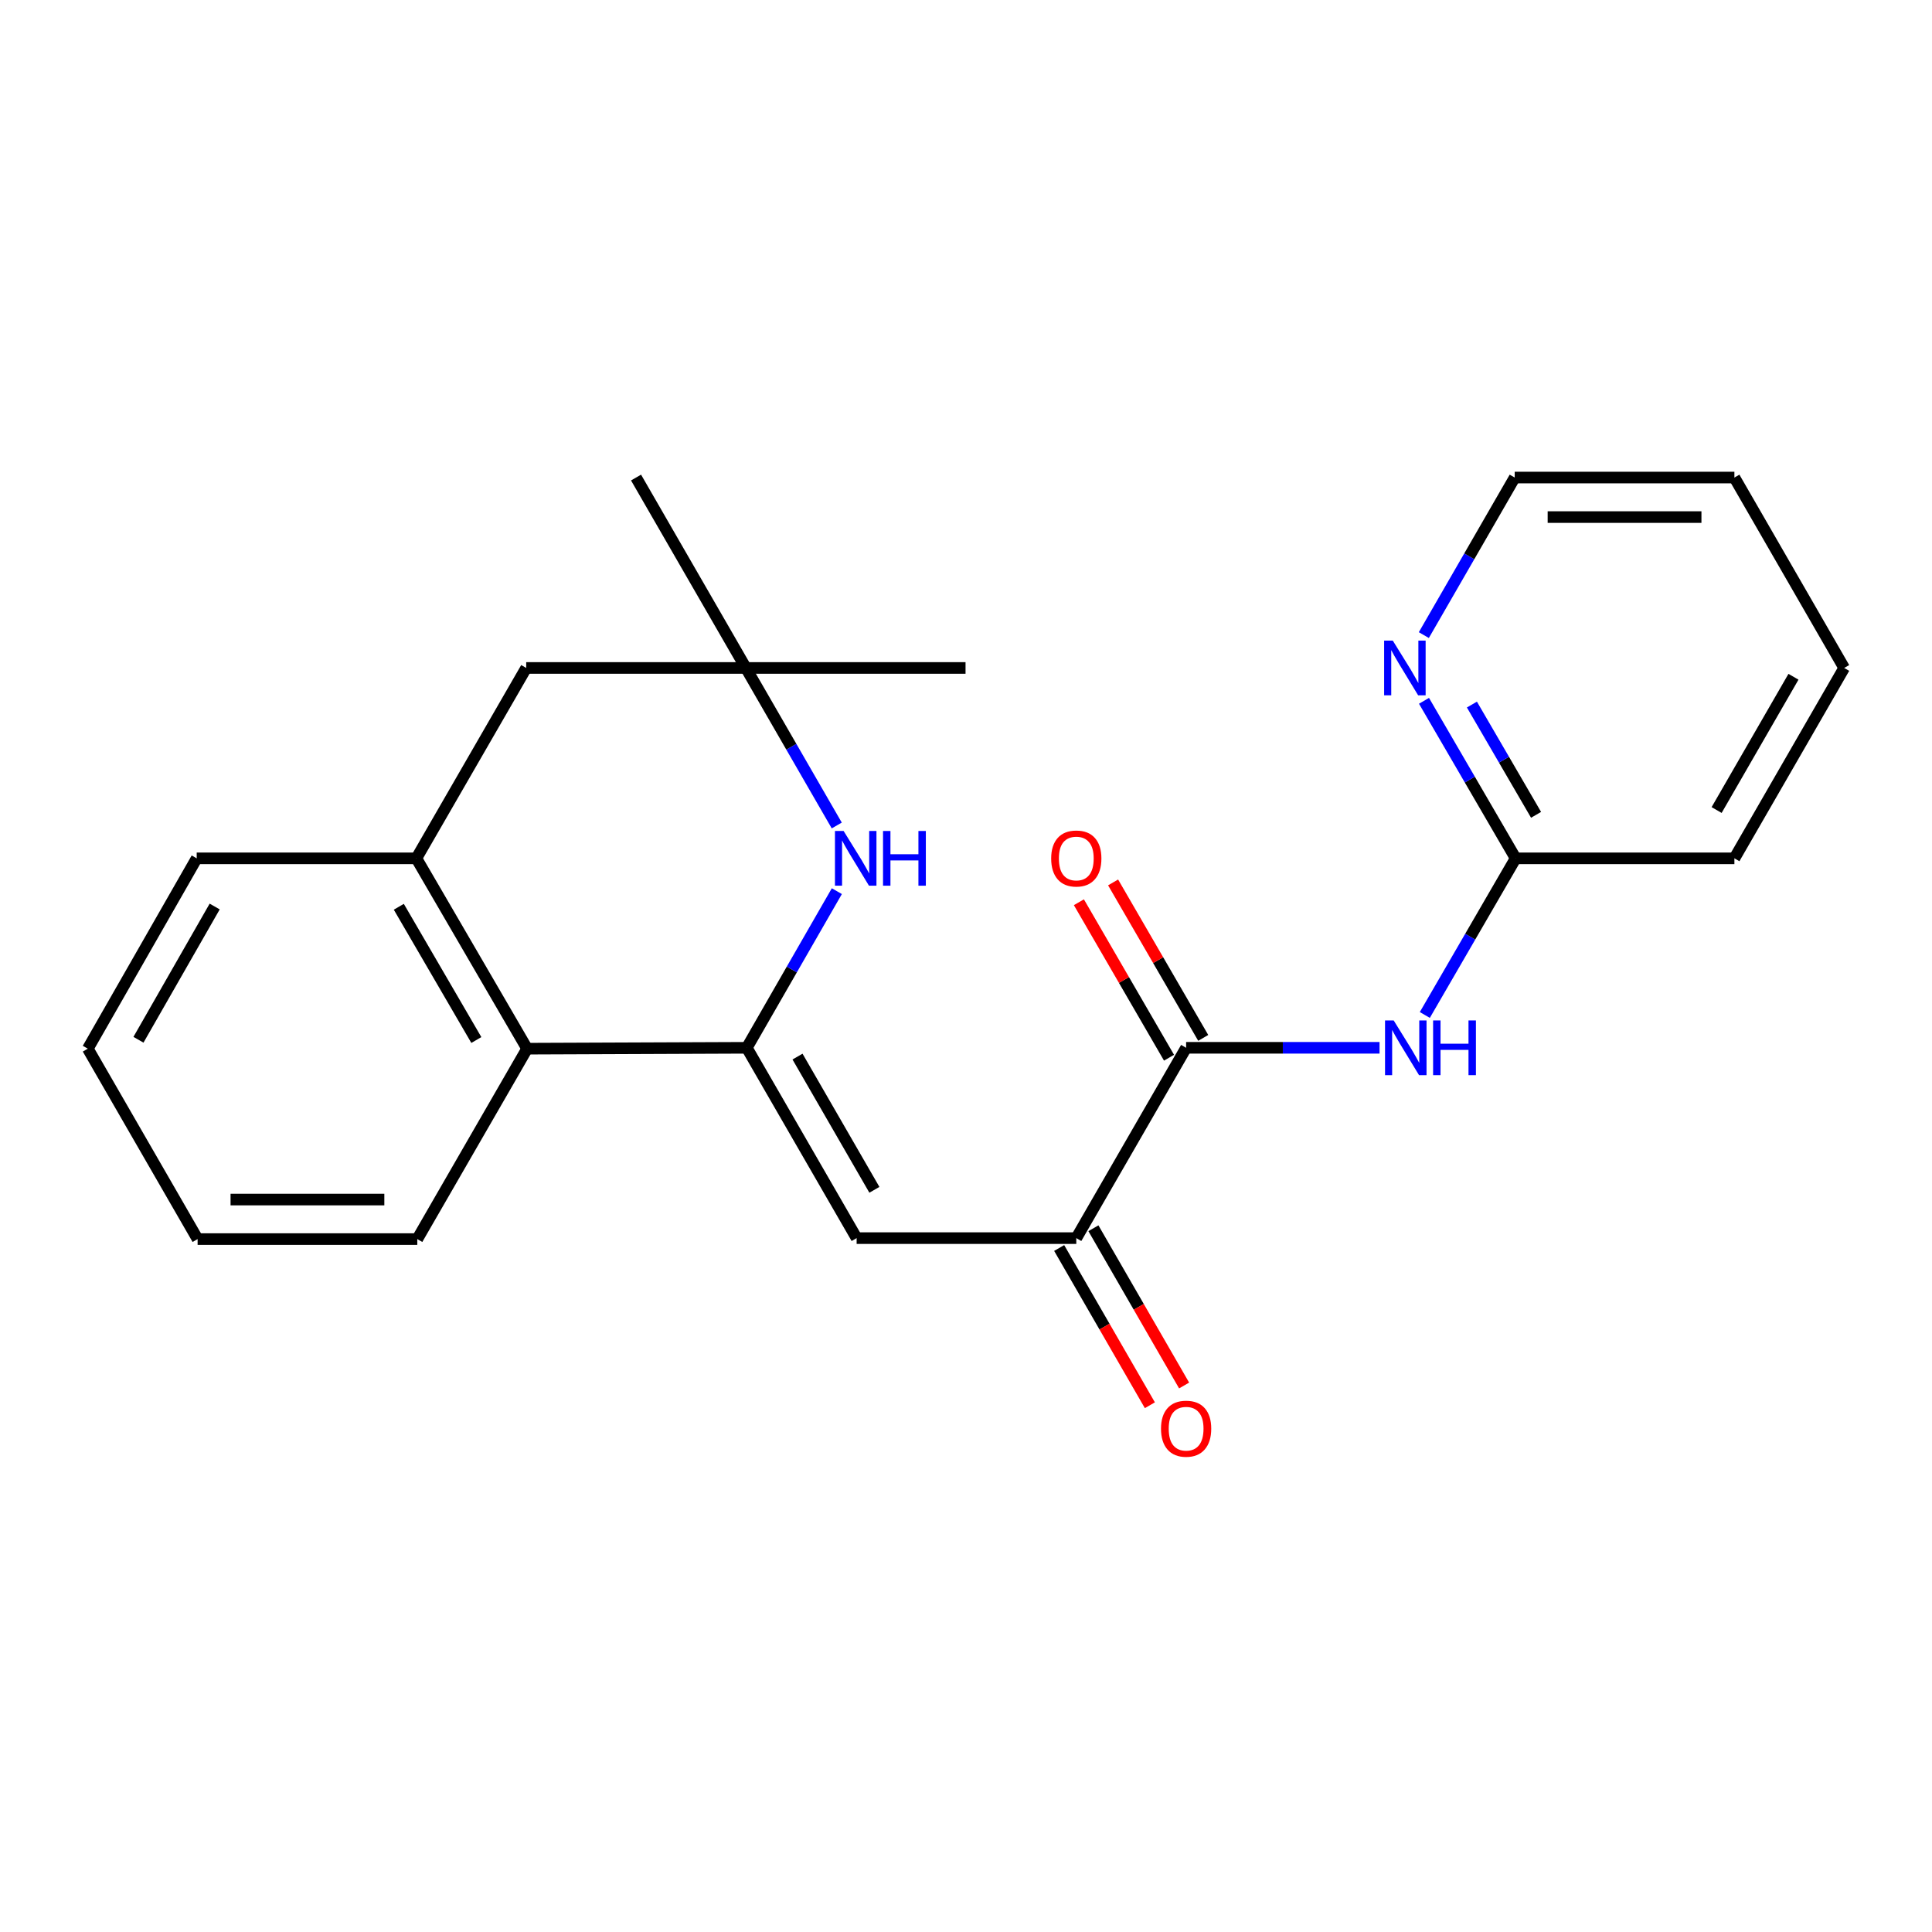 <?xml version='1.0' encoding='iso-8859-1'?>
<svg version='1.1' baseProfile='full'
              xmlns='http://www.w3.org/2000/svg'
                      xmlns:rdkit='http://www.rdkit.org/xml'
                      xmlns:xlink='http://www.w3.org/1999/xlink'
                  xml:space='preserve'
width='1000px' height='1000px' viewBox='0 0 1000 1000'>
<!-- END OF HEADER -->
<rect style='opacity:1.0;fill:#FFFFFF;stroke:none' width='1000' height='1000' x='0' y='0'> </rect>
<path class='bond-0' d='M 386.543,542.341 L 443.391,640.85' style='fill:none;fill-rule:evenodd;stroke:#000000;stroke-width:6px;stroke-linecap:butt;stroke-linejoin:miter;stroke-opacity:1' />
<path class='bond-0' d='M 412.792,546.89 L 452.585,615.847' style='fill:none;fill-rule:evenodd;stroke:#000000;stroke-width:6px;stroke-linecap:butt;stroke-linejoin:miter;stroke-opacity:1' />
<path class='bond-1' d='M 386.543,542.341 L 409.845,501.802' style='fill:none;fill-rule:evenodd;stroke:#000000;stroke-width:6px;stroke-linecap:butt;stroke-linejoin:miter;stroke-opacity:1' />
<path class='bond-1' d='M 409.845,501.802 L 433.148,461.263' style='fill:none;fill-rule:evenodd;stroke:#0000FF;stroke-width:6px;stroke-linecap:butt;stroke-linejoin:miter;stroke-opacity:1' />
<path class='bond-5' d='M 386.543,542.341 L 272.835,542.796' style='fill:none;fill-rule:evenodd;stroke:#000000;stroke-width:6px;stroke-linecap:butt;stroke-linejoin:miter;stroke-opacity:1' />
<path class='bond-3' d='M 443.391,640.85 L 557.087,640.85' style='fill:none;fill-rule:evenodd;stroke:#000000;stroke-width:6px;stroke-linecap:butt;stroke-linejoin:miter;stroke-opacity:1' />
<path class='bond-6' d='M 433.104,427.271 L 409.585,386.501' style='fill:none;fill-rule:evenodd;stroke:#0000FF;stroke-width:6px;stroke-linecap:butt;stroke-linejoin:miter;stroke-opacity:1' />
<path class='bond-6' d='M 409.585,386.501 L 386.065,345.732' style='fill:none;fill-rule:evenodd;stroke:#000000;stroke-width:6px;stroke-linecap:butt;stroke-linejoin:miter;stroke-opacity:1' />
<path class='bond-2' d='M 613.935,542.341 L 557.087,640.85' style='fill:none;fill-rule:evenodd;stroke:#000000;stroke-width:6px;stroke-linecap:butt;stroke-linejoin:miter;stroke-opacity:1' />
<path class='bond-4' d='M 613.935,542.341 L 663.992,542.341' style='fill:none;fill-rule:evenodd;stroke:#000000;stroke-width:6px;stroke-linecap:butt;stroke-linejoin:miter;stroke-opacity:1' />
<path class='bond-4' d='M 663.992,542.341 L 714.048,542.341' style='fill:none;fill-rule:evenodd;stroke:#0000FF;stroke-width:6px;stroke-linecap:butt;stroke-linejoin:miter;stroke-opacity:1' />
<path class='bond-11' d='M 622.786,537.21 L 599.461,496.974' style='fill:none;fill-rule:evenodd;stroke:#000000;stroke-width:6px;stroke-linecap:butt;stroke-linejoin:miter;stroke-opacity:1' />
<path class='bond-11' d='M 599.461,496.974 L 576.137,456.738' style='fill:none;fill-rule:evenodd;stroke:#FF0000;stroke-width:6px;stroke-linecap:butt;stroke-linejoin:miter;stroke-opacity:1' />
<path class='bond-11' d='M 605.084,547.472 L 581.759,507.236' style='fill:none;fill-rule:evenodd;stroke:#000000;stroke-width:6px;stroke-linecap:butt;stroke-linejoin:miter;stroke-opacity:1' />
<path class='bond-11' d='M 581.759,507.236 L 558.435,467' style='fill:none;fill-rule:evenodd;stroke:#FF0000;stroke-width:6px;stroke-linecap:butt;stroke-linejoin:miter;stroke-opacity:1' />
<path class='bond-12' d='M 548.225,645.962 L 571.698,686.657' style='fill:none;fill-rule:evenodd;stroke:#000000;stroke-width:6px;stroke-linecap:butt;stroke-linejoin:miter;stroke-opacity:1' />
<path class='bond-12' d='M 571.698,686.657 L 595.172,727.352' style='fill:none;fill-rule:evenodd;stroke:#FF0000;stroke-width:6px;stroke-linecap:butt;stroke-linejoin:miter;stroke-opacity:1' />
<path class='bond-12' d='M 565.949,635.738 L 589.422,676.434' style='fill:none;fill-rule:evenodd;stroke:#000000;stroke-width:6px;stroke-linecap:butt;stroke-linejoin:miter;stroke-opacity:1' />
<path class='bond-12' d='M 589.422,676.434 L 612.896,717.129' style='fill:none;fill-rule:evenodd;stroke:#FF0000;stroke-width:6px;stroke-linecap:butt;stroke-linejoin:miter;stroke-opacity:1' />
<path class='bond-8' d='M 737.484,525.347 L 760.987,484.811' style='fill:none;fill-rule:evenodd;stroke:#0000FF;stroke-width:6px;stroke-linecap:butt;stroke-linejoin:miter;stroke-opacity:1' />
<path class='bond-8' d='M 760.987,484.811 L 784.49,444.275' style='fill:none;fill-rule:evenodd;stroke:#000000;stroke-width:6px;stroke-linecap:butt;stroke-linejoin:miter;stroke-opacity:1' />
<path class='bond-7' d='M 272.835,542.796 L 215.51,444.275' style='fill:none;fill-rule:evenodd;stroke:#000000;stroke-width:6px;stroke-linecap:butt;stroke-linejoin:miter;stroke-opacity:1' />
<path class='bond-7' d='M 246.551,538.308 L 206.423,469.343' style='fill:none;fill-rule:evenodd;stroke:#000000;stroke-width:6px;stroke-linecap:butt;stroke-linejoin:miter;stroke-opacity:1' />
<path class='bond-14' d='M 272.835,542.796 L 215.987,641.35' style='fill:none;fill-rule:evenodd;stroke:#000000;stroke-width:6px;stroke-linecap:butt;stroke-linejoin:miter;stroke-opacity:1' />
<path class='bond-9' d='M 386.065,345.732 L 272.369,345.732' style='fill:none;fill-rule:evenodd;stroke:#000000;stroke-width:6px;stroke-linecap:butt;stroke-linejoin:miter;stroke-opacity:1' />
<path class='bond-15' d='M 386.065,345.732 L 499.761,345.732' style='fill:none;fill-rule:evenodd;stroke:#000000;stroke-width:6px;stroke-linecap:butt;stroke-linejoin:miter;stroke-opacity:1' />
<path class='bond-16' d='M 386.065,345.732 L 329.217,247.177' style='fill:none;fill-rule:evenodd;stroke:#000000;stroke-width:6px;stroke-linecap:butt;stroke-linejoin:miter;stroke-opacity:1' />
<path class='bond-13' d='M 215.51,444.275 L 101.814,444.275' style='fill:none;fill-rule:evenodd;stroke:#000000;stroke-width:6px;stroke-linecap:butt;stroke-linejoin:miter;stroke-opacity:1' />
<path class='bond-23' d='M 215.51,444.275 L 272.369,345.732' style='fill:none;fill-rule:evenodd;stroke:#000000;stroke-width:6px;stroke-linecap:butt;stroke-linejoin:miter;stroke-opacity:1' />
<path class='bond-10' d='M 784.49,444.275 L 760.775,403.508' style='fill:none;fill-rule:evenodd;stroke:#000000;stroke-width:6px;stroke-linecap:butt;stroke-linejoin:miter;stroke-opacity:1' />
<path class='bond-10' d='M 760.775,403.508 L 737.06,362.742' style='fill:none;fill-rule:evenodd;stroke:#0000FF;stroke-width:6px;stroke-linecap:butt;stroke-linejoin:miter;stroke-opacity:1' />
<path class='bond-10' d='M 795.062,421.756 L 778.461,393.22' style='fill:none;fill-rule:evenodd;stroke:#000000;stroke-width:6px;stroke-linecap:butt;stroke-linejoin:miter;stroke-opacity:1' />
<path class='bond-10' d='M 778.461,393.22 L 761.861,364.683' style='fill:none;fill-rule:evenodd;stroke:#0000FF;stroke-width:6px;stroke-linecap:butt;stroke-linejoin:miter;stroke-opacity:1' />
<path class='bond-18' d='M 784.49,444.275 L 897.72,444.275' style='fill:none;fill-rule:evenodd;stroke:#000000;stroke-width:6px;stroke-linecap:butt;stroke-linejoin:miter;stroke-opacity:1' />
<path class='bond-17' d='M 736.973,328.727 L 760.493,287.952' style='fill:none;fill-rule:evenodd;stroke:#0000FF;stroke-width:6px;stroke-linecap:butt;stroke-linejoin:miter;stroke-opacity:1' />
<path class='bond-17' d='M 760.493,287.952 L 784.013,247.177' style='fill:none;fill-rule:evenodd;stroke:#000000;stroke-width:6px;stroke-linecap:butt;stroke-linejoin:miter;stroke-opacity:1' />
<path class='bond-24' d='M 101.814,444.275 L 45.455,542.796' style='fill:none;fill-rule:evenodd;stroke:#000000;stroke-width:6px;stroke-linecap:butt;stroke-linejoin:miter;stroke-opacity:1' />
<path class='bond-24' d='M 111.12,469.213 L 71.669,538.178' style='fill:none;fill-rule:evenodd;stroke:#000000;stroke-width:6px;stroke-linecap:butt;stroke-linejoin:miter;stroke-opacity:1' />
<path class='bond-20' d='M 215.987,641.35 L 102.28,641.35' style='fill:none;fill-rule:evenodd;stroke:#000000;stroke-width:6px;stroke-linecap:butt;stroke-linejoin:miter;stroke-opacity:1' />
<path class='bond-20' d='M 198.931,620.889 L 119.336,620.889' style='fill:none;fill-rule:evenodd;stroke:#000000;stroke-width:6px;stroke-linecap:butt;stroke-linejoin:miter;stroke-opacity:1' />
<path class='bond-21' d='M 784.013,247.177 L 897.72,247.177' style='fill:none;fill-rule:evenodd;stroke:#000000;stroke-width:6px;stroke-linecap:butt;stroke-linejoin:miter;stroke-opacity:1' />
<path class='bond-21' d='M 801.069,267.638 L 880.664,267.638' style='fill:none;fill-rule:evenodd;stroke:#000000;stroke-width:6px;stroke-linecap:butt;stroke-linejoin:miter;stroke-opacity:1' />
<path class='bond-22' d='M 897.72,444.275 L 954.545,345.732' style='fill:none;fill-rule:evenodd;stroke:#000000;stroke-width:6px;stroke-linecap:butt;stroke-linejoin:miter;stroke-opacity:1' />
<path class='bond-22' d='M 888.519,419.272 L 928.296,350.292' style='fill:none;fill-rule:evenodd;stroke:#000000;stroke-width:6px;stroke-linecap:butt;stroke-linejoin:miter;stroke-opacity:1' />
<path class='bond-19' d='M 45.455,542.796 L 102.28,641.35' style='fill:none;fill-rule:evenodd;stroke:#000000;stroke-width:6px;stroke-linecap:butt;stroke-linejoin:miter;stroke-opacity:1' />
<path class='bond-25' d='M 897.72,247.177 L 954.545,345.732' style='fill:none;fill-rule:evenodd;stroke:#000000;stroke-width:6px;stroke-linecap:butt;stroke-linejoin:miter;stroke-opacity:1' />
<path  class='atom-2' d='M 436.653 430.115
L 445.933 445.115
Q 446.853 446.595, 448.333 449.275
Q 449.813 451.955, 449.893 452.115
L 449.893 430.115
L 453.653 430.115
L 453.653 458.435
L 449.773 458.435
L 439.813 442.035
Q 438.653 440.115, 437.413 437.915
Q 436.213 435.715, 435.853 435.035
L 435.853 458.435
L 432.173 458.435
L 432.173 430.115
L 436.653 430.115
' fill='#0000FF'/>
<path  class='atom-2' d='M 457.053 430.115
L 460.893 430.115
L 460.893 442.155
L 475.373 442.155
L 475.373 430.115
L 479.213 430.115
L 479.213 458.435
L 475.373 458.435
L 475.373 445.355
L 460.893 445.355
L 460.893 458.435
L 457.053 458.435
L 457.053 430.115
' fill='#0000FF'/>
<path  class='atom-5' d='M 721.371 528.181
L 730.651 543.181
Q 731.571 544.661, 733.051 547.341
Q 734.531 550.021, 734.611 550.181
L 734.611 528.181
L 738.371 528.181
L 738.371 556.501
L 734.491 556.501
L 724.531 540.101
Q 723.371 538.181, 722.131 535.981
Q 720.931 533.781, 720.571 533.101
L 720.571 556.501
L 716.891 556.501
L 716.891 528.181
L 721.371 528.181
' fill='#0000FF'/>
<path  class='atom-5' d='M 741.771 528.181
L 745.611 528.181
L 745.611 540.221
L 760.091 540.221
L 760.091 528.181
L 763.931 528.181
L 763.931 556.501
L 760.091 556.501
L 760.091 543.421
L 745.611 543.421
L 745.611 556.501
L 741.771 556.501
L 741.771 528.181
' fill='#0000FF'/>
<path  class='atom-11' d='M 720.905 331.572
L 730.185 346.572
Q 731.105 348.052, 732.585 350.732
Q 734.065 353.412, 734.145 353.572
L 734.145 331.572
L 737.905 331.572
L 737.905 359.892
L 734.025 359.892
L 724.065 343.492
Q 722.905 341.572, 721.665 339.372
Q 720.465 337.172, 720.105 336.492
L 720.105 359.892
L 716.425 359.892
L 716.425 331.572
L 720.905 331.572
' fill='#0000FF'/>
<path  class='atom-12' d='M 544.087 444.355
Q 544.087 437.555, 547.447 433.755
Q 550.807 429.955, 557.087 429.955
Q 563.367 429.955, 566.727 433.755
Q 570.087 437.555, 570.087 444.355
Q 570.087 451.235, 566.687 455.155
Q 563.287 459.035, 557.087 459.035
Q 550.847 459.035, 547.447 455.155
Q 544.087 451.275, 544.087 444.355
M 557.087 455.835
Q 561.407 455.835, 563.727 452.955
Q 566.087 450.035, 566.087 444.355
Q 566.087 438.795, 563.727 435.995
Q 561.407 433.155, 557.087 433.155
Q 552.767 433.155, 550.407 435.955
Q 548.087 438.755, 548.087 444.355
Q 548.087 450.075, 550.407 452.955
Q 552.767 455.835, 557.087 455.835
' fill='#FF0000'/>
<path  class='atom-13' d='M 600.935 739.485
Q 600.935 732.685, 604.295 728.885
Q 607.655 725.085, 613.935 725.085
Q 620.215 725.085, 623.575 728.885
Q 626.935 732.685, 626.935 739.485
Q 626.935 746.365, 623.535 750.285
Q 620.135 754.165, 613.935 754.165
Q 607.695 754.165, 604.295 750.285
Q 600.935 746.405, 600.935 739.485
M 613.935 750.965
Q 618.255 750.965, 620.575 748.085
Q 622.935 745.165, 622.935 739.485
Q 622.935 733.925, 620.575 731.125
Q 618.255 728.285, 613.935 728.285
Q 609.615 728.285, 607.255 731.085
Q 604.935 733.885, 604.935 739.485
Q 604.935 745.205, 607.255 748.085
Q 609.615 750.965, 613.935 750.965
' fill='#FF0000'/>
</svg>
